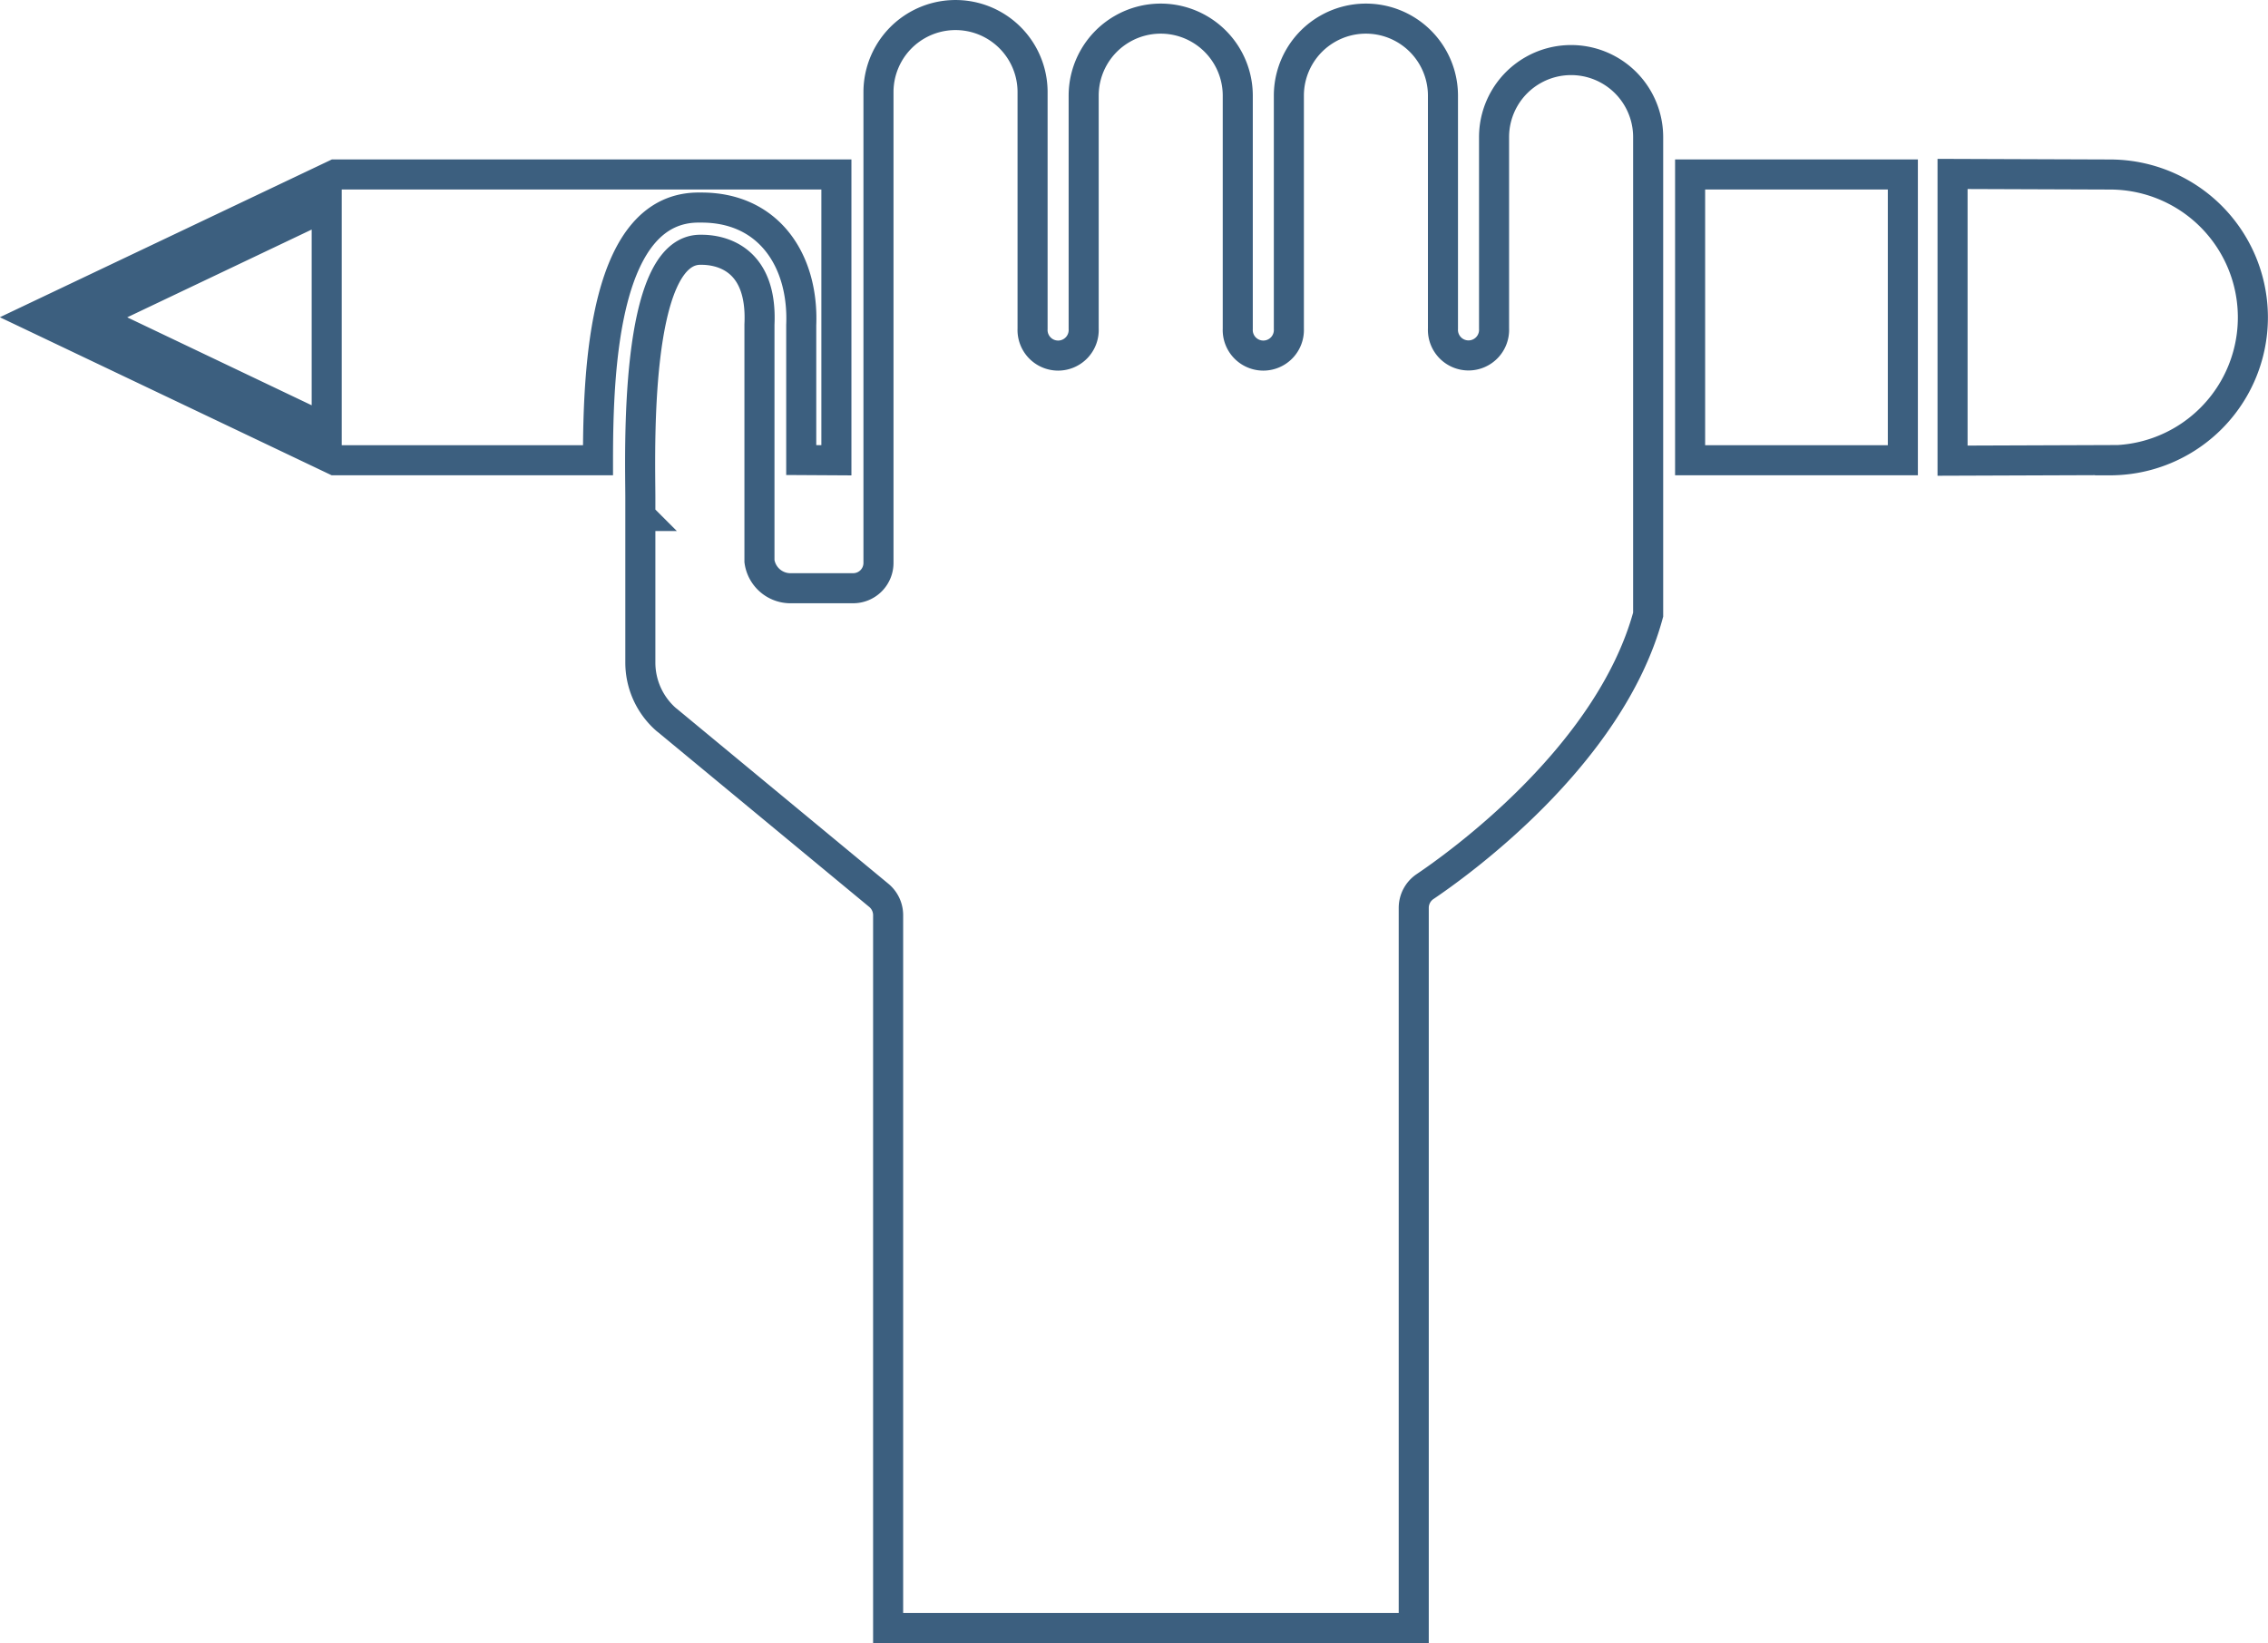 <?xml version="1.0" encoding="UTF-8"?>
<svg xmlns="http://www.w3.org/2000/svg" width="75.459" height="54.665" viewBox="0 0 75.459 54.665">
  <path id="Path_73300" data-name="Path 73300" d="M274.121,510.693v-7.43l-7.8,3.711Zm11.343,9.7,7.03,5.815a.856.856,0,0,1,.306.657v23.717h17.488V526.615a.853.853,0,0,1,.374-.7c1.021-.688,6.141-4.312,7.425-9.05V500.979a2.563,2.563,0,0,0-5.127,0v6.371a.851.851,0,1,1-1.7,0V499.6a2.563,2.563,0,0,0-5.127,0v7.755a.851.851,0,1,1-1.7,0V499.6a2.563,2.563,0,0,0-5.127,0v7.755a.851.851,0,1,1-1.7,0v-7.874a2.563,2.563,0,0,0-5.127,0v15.66a.842.842,0,0,1-.844.846h-2.116a1.042,1.042,0,0,1-1-.9v-7.875c.106-2.253-1.353-2.491-1.947-2.485-2.253-.043-2.016,6.835-2.016,8.25v.6l.007.007h-.007v4.87a2.52,2.52,0,0,0,.858,1.9Zm42.751-9.058v-9.131l5.238.019h0a4.754,4.754,0,0,1,0,9.508v-.007l-5.238.019Zm-53.81-9.113h16.674v9.508l-1.17-.007v-4.488c.088-2.147-1.083-3.937-3.362-3.912-3.2-.062-3.4,5.328-3.4,8.407H274.4l-9.99-4.758Zm45.078,0h7.078v9.508h-7.078Z" transform="translate(-263.251 -496.417)" fill="none" stroke="#3c5f7f" stroke-width="1" fill-rule="evenodd"></path>
</svg>
